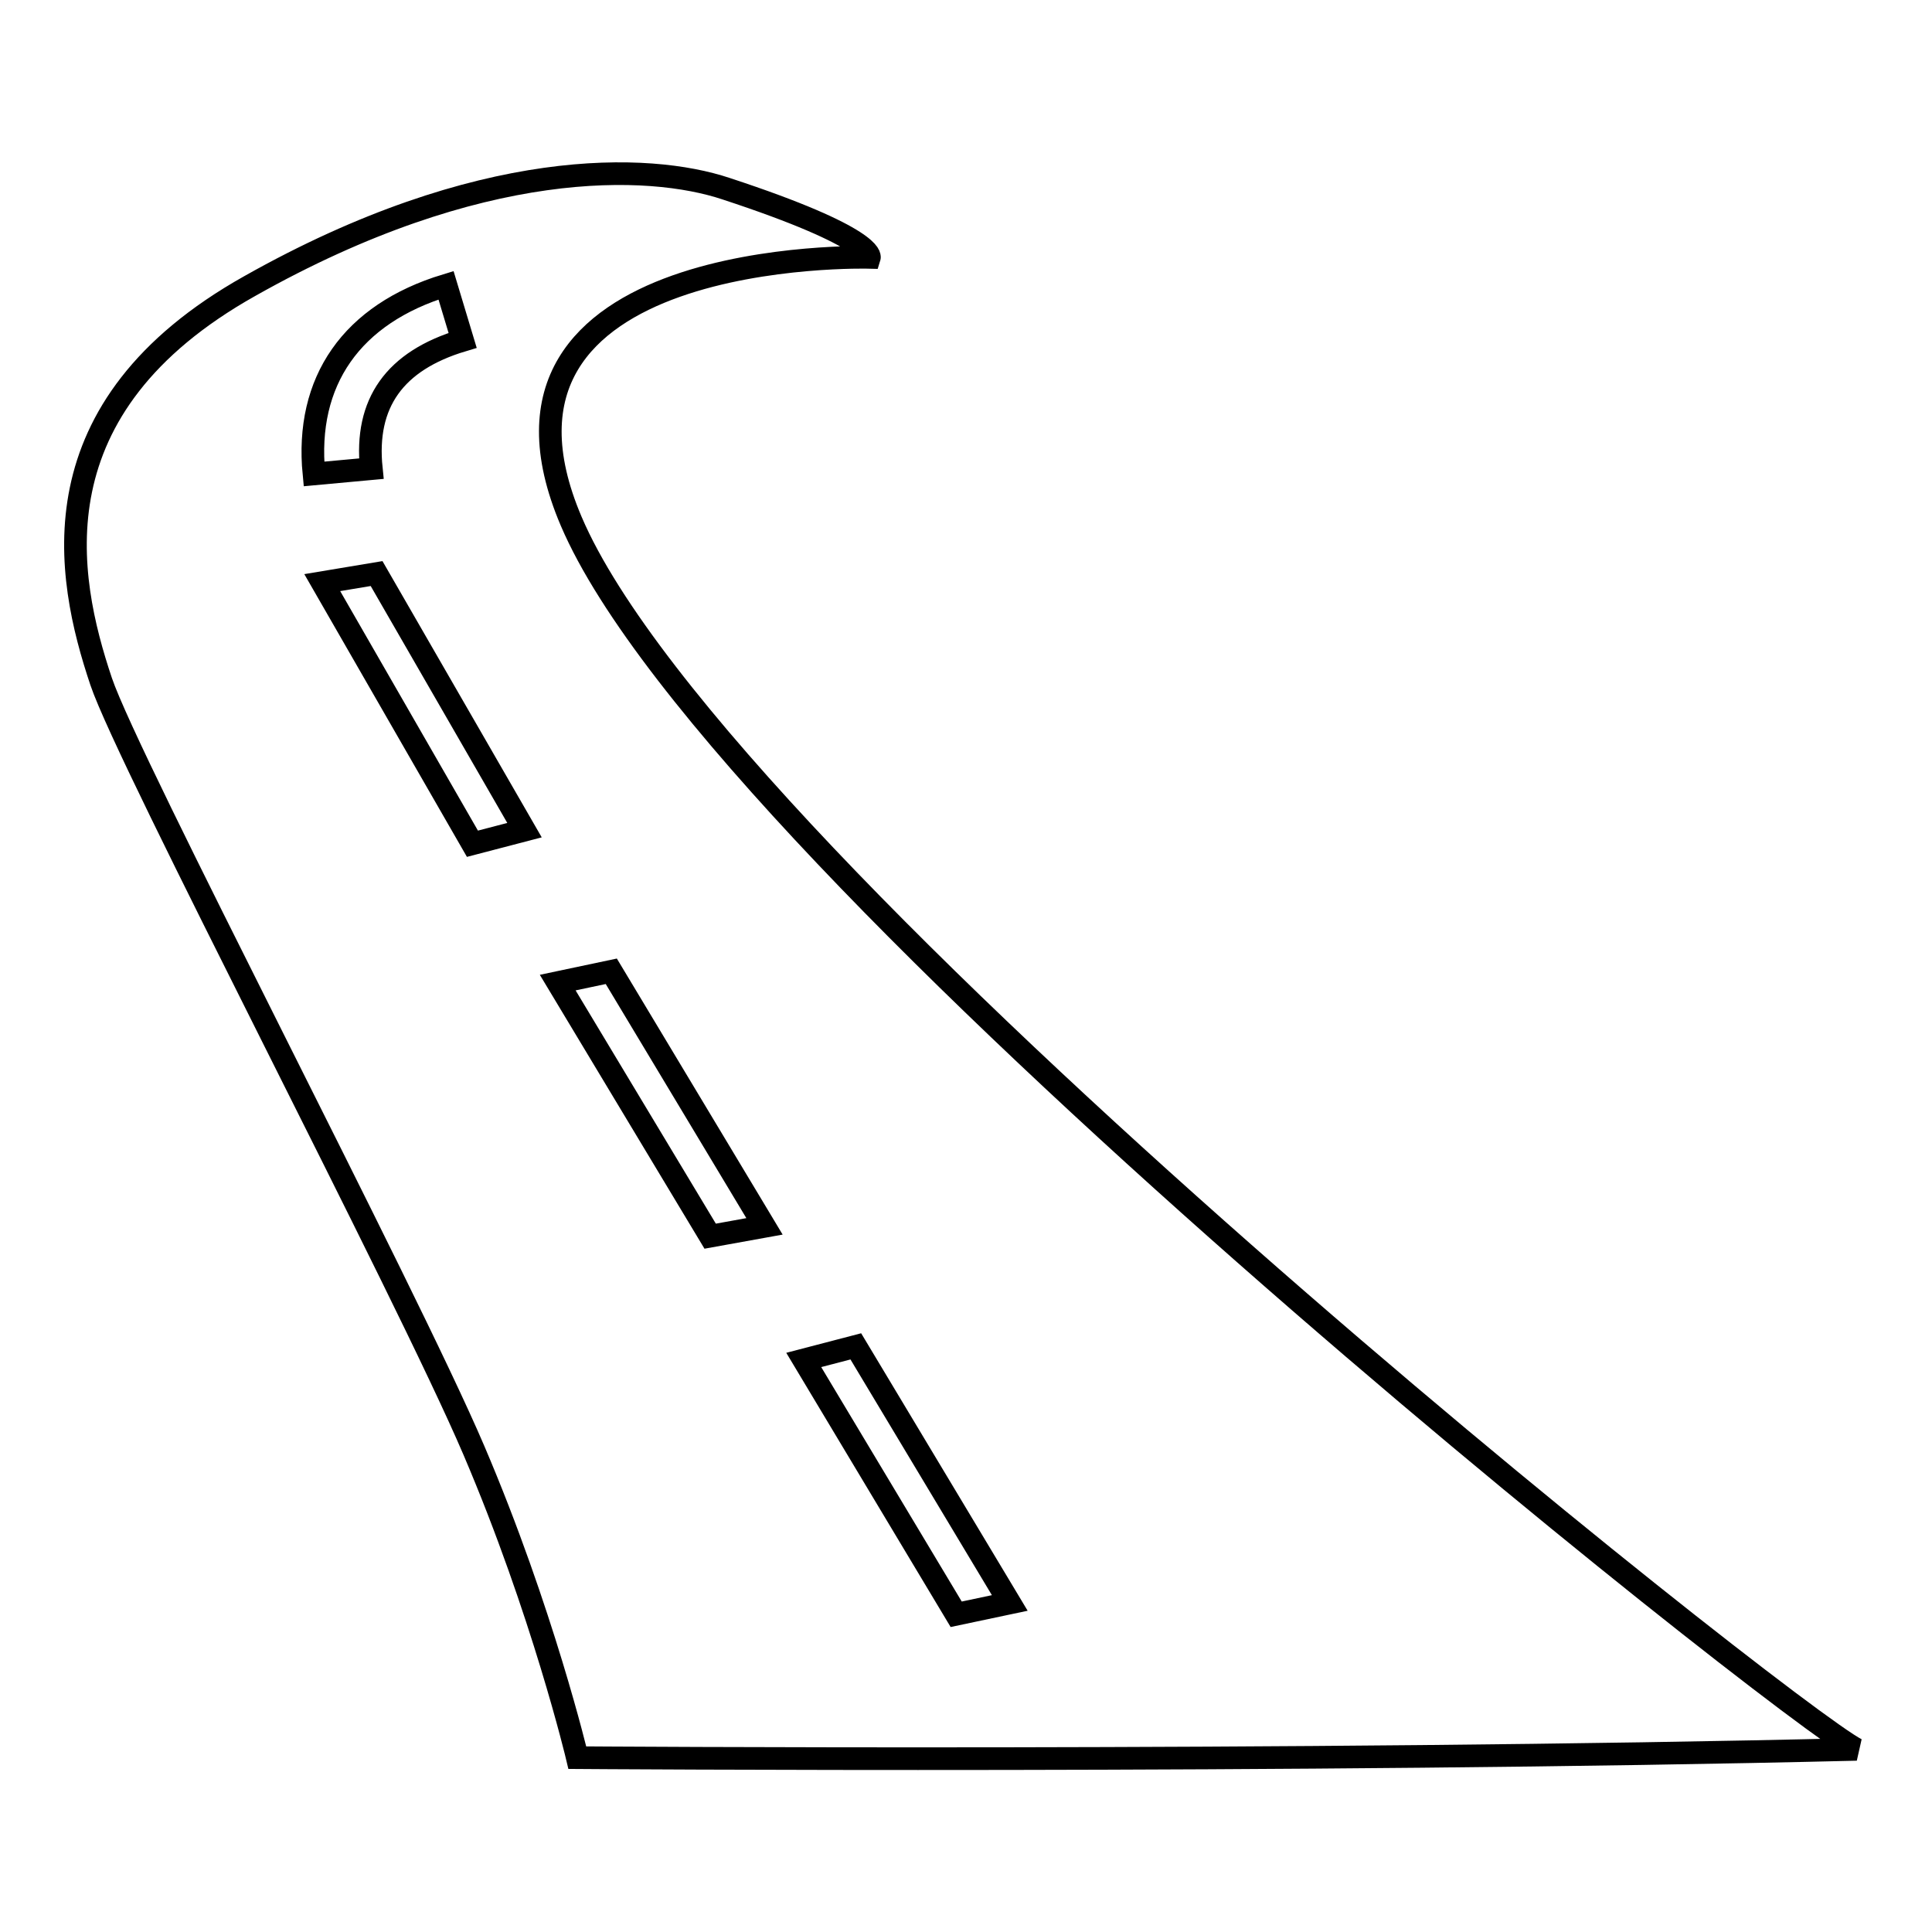 <?xml version="1.0" encoding="utf-8"?>
<!-- Svg Vector Icons : http://www.onlinewebfonts.com/icon -->
<!DOCTYPE svg PUBLIC "-//W3C//DTD SVG 1.1//EN" "http://www.w3.org/Graphics/SVG/1.1/DTD/svg11.dtd">
<svg version="1.1" xmlns="http://www.w3.org/2000/svg" xmlns:xlink="http://www.w3.org/1999/xlink" x="0px" y="0px" viewBox="0 0 256 256" enable-background="new 0 0 256 256" xml:space="preserve">
<g><g><path stroke-width="3" fill-opacity="0" stroke="#000000"  d="M75.7,69.1c-15.6-36.5,39.5-35,39.5-35s0.8-2.6-19-9.1C86,21.6,63.6,20.7,33.1,37.9C4.4,54,8.7,76.3,13.4,90.3c3.6,10.7,40.3,80.6,49.4,101.9c9.1,21.3,13.7,40.7,13.7,40.7s95.8,0.7,169.5-1.1C236.9,227.2,95.5,115.4,75.7,69.1z M59.1,37.8l2.2,7.3c-9,2.7-13,8.3-12.1,17l-7.6,0.7C40.4,50.5,46.6,41.6,59.1,37.8z M62.6,111.8L42.7,77.2l7.2-1.2l19.6,34L62.6,111.8z M94.1,163.8l-20.2-33.6l7.1-1.5l20.3,33.8L94.1,163.8z M106.5,180.2l6.9-1.8l20.4,34l-7.1,1.5L106.5,180.2z"/></g></g>
</svg>